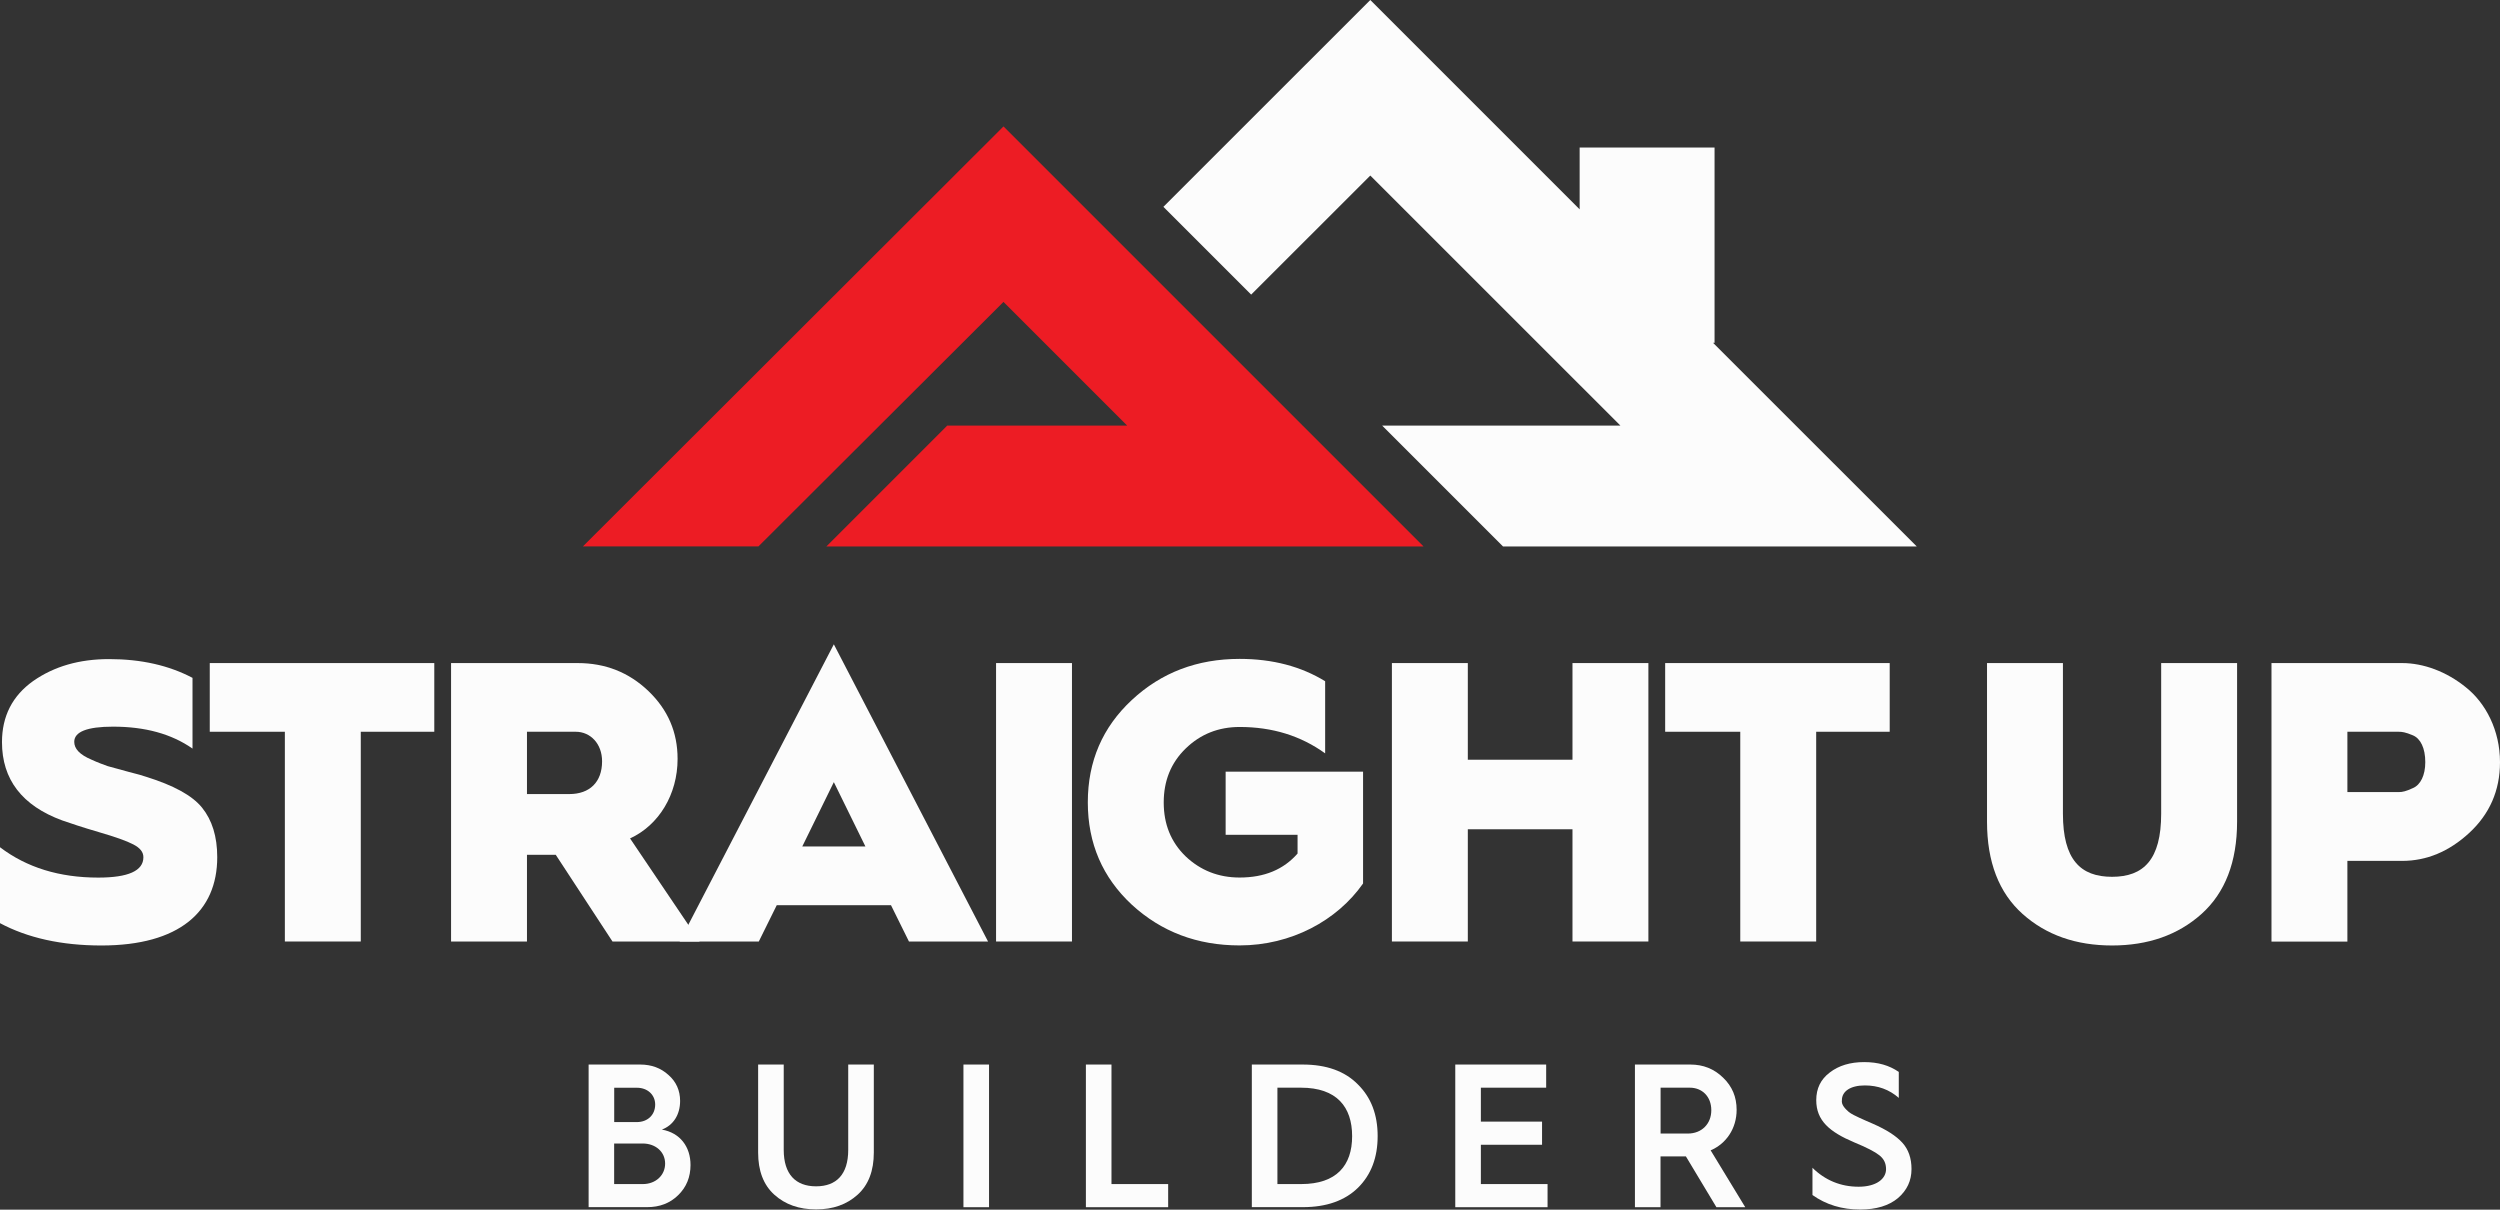 <?xml version="1.0" encoding="UTF-8"?> <svg xmlns="http://www.w3.org/2000/svg" id="Layer_1" viewBox="0 0 377.11 182.47"><rect x="0" y="0" width="377.11" height="182.47" fill="#333333" stroke="none"/><defs><style>.cls-1{fill:#ed1c24;}.cls-2{fill:#fcfcfc;}</style></defs><path class="cls-2" d="M0,127.8c4.04,3.07,8.98,4.58,14.82,4.58,4.52,0,6.81-1.02,6.81-3.07,0-.78-.48-1.39-1.51-1.93-1.02-.54-2.77-1.15-5.24-1.87-2.47-.72-4.28-1.33-5.48-1.75-6.09-2.23-9.1-6.21-9.1-11.81,0-3.92,1.57-6.99,4.7-9.22,3.19-2.23,6.99-3.31,11.45-3.31,4.88,0,9.04.96,12.59,2.83v10.67c-3.19-2.23-7.17-3.31-11.99-3.31-3.92,0-5.85.78-5.85,2.29,0,1.02.78,1.93,2.65,2.71.9.42,1.75.72,2.41.96l3.07.84c1.39.36,2.29.6,2.77.78,4.04,1.27,6.87,2.77,8.38,4.64,1.51,1.87,2.29,4.34,2.29,7.47,0,8.2-5.72,13.32-17.48,13.32-6.03,0-11.15-1.15-15.31-3.38v-11.45Z"></path><path class="cls-2" d="M42.97,142.02v-31.64h-11.33v-10.36h33.87v10.36h-11.09v31.64h-11.45Z"></path><path class="cls-2" d="M68.04,142.02v-42h19.1c4.16,0,7.71,1.39,10.67,4.22,2.95,2.83,4.4,6.21,4.4,10.24,0,5.36-2.83,10-7.17,11.99l10.49,15.55h-13.14l-8.56-13.08h-4.34v13.08h-11.45ZM79.49,119.78h6.39c3.07,0,4.94-1.81,4.94-4.94,0-2.65-1.75-4.46-3.98-4.46h-7.35v9.4Z"></path><path class="cls-2" d="M102.52,142.02l23.26-44.83,23.26,44.83h-11.93l-2.71-5.48h-17.23l-2.71,5.48h-11.93ZM121.02,127.68h9.52l-4.76-9.7-4.76,9.7Z"></path><path class="cls-2" d="M150.25,142.02v-42h11.45v42h-11.45Z"></path><path class="cls-2" d="M199.89,102.79v10.85c-3.68-2.65-7.95-3.98-12.9-3.98-3.19,0-5.91,1.08-8.14,3.25-2.23,2.17-3.31,4.88-3.31,8.14s1.08,5.97,3.31,8.13c2.23,2.11,4.94,3.19,8.14,3.19,3.74,0,6.63-1.21,8.74-3.62v-2.83h-10.85v-9.52h20.73v16.87c-3.92,5.6-10.85,9.34-18.62,9.34-6.39,0-11.81-2.05-16.27-6.15-4.4-4.1-6.63-9.22-6.63-15.43s2.23-11.33,6.63-15.43c4.46-4.16,9.88-6.21,16.27-6.21,5,0,9.28,1.15,12.9,3.37Z"></path><path class="cls-2" d="M209.96,142.02v-42h11.45v14.58h15.79v-14.58h11.45v42h-11.45v-16.93h-15.79v16.93h-11.45Z"></path><path class="cls-2" d="M262.51,142.02v-31.64h-11.33v-10.36h33.87v10.36h-11.09v31.64h-11.45Z"></path><path class="cls-2" d="M299.73,100.02h11.45v22.72c0,6.93,2.65,9.52,7.41,9.52s7.41-2.59,7.41-9.52v-22.72h11.45v23.92c0,6.09-1.81,10.73-5.36,13.92-3.56,3.19-8.08,4.76-13.5,4.76s-9.94-1.57-13.5-4.76c-3.56-3.19-5.36-7.83-5.36-13.92v-23.92Z"></path><path class="cls-2" d="M342.64,142.02v-42h19.71c3.19,0,6.69,1.27,9.64,3.68,2.95,2.35,5.12,6.45,5.12,11.27,0,4.28-1.57,7.83-4.64,10.67-3.07,2.83-6.45,4.22-10.12,4.22h-8.26v12.17h-11.45ZM354.09,119.48h7.77c.54,0,1.08-.12,2.11-.6,1.15-.48,1.87-1.93,1.87-3.92,0-2.11-.72-3.56-1.87-4.04-1.14-.48-1.63-.54-2.17-.54h-7.71v9.1Z"></path><polygon class="cls-2" points="206.7 0 238.28 31.58 238.28 22.25 258.63 22.25 258.63 51.71 258.4 51.71 289.13 82.43 262.65 82.43 226.72 82.43 208.49 64.2 244.43 64.2 206.7 26.48 188.73 44.44 175.49 31.2 206.7 0"></polygon><polygon class="cls-1" points="142.88 64.2 170.03 64.2 151.37 45.54 114.41 82.42 87.93 82.42 151.37 19.07 214.73 82.43 124.65 82.43 142.88 64.2"></polygon><path class="cls-2" d="M88.79,182.1v-21.52h7.78c1.7,0,3.12.53,4.26,1.57,1.17,1.02,1.76,2.35,1.76,3.92,0,2.07-1.02,3.67-2.75,4.32,2.75.49,4.32,2.59,4.32,5.34,0,1.82-.62,3.36-1.88,4.57-1.23,1.2-2.78,1.79-4.66,1.79h-8.83ZM92.65,169.26h3.4c1.64,0,2.78-1.08,2.78-2.65,0-1.45-1.14-2.53-2.75-2.53h-3.43v5.19ZM92.65,178.61h4.32c1.94,0,3.36-1.33,3.36-3.09s-1.42-3.03-3.4-3.03h-4.29v6.11Z"></path><path class="cls-2" d="M114.36,160.58h3.86v12.87c0,3.7,1.82,5.5,4.88,5.5s4.85-1.79,4.85-5.5v-12.87h3.86v13.27c0,2.75-.8,4.88-2.44,6.36-1.64,1.48-3.7,2.22-6.27,2.22s-4.66-.74-6.3-2.22c-1.64-1.48-2.44-3.61-2.44-6.36v-13.27Z"></path><path class="cls-2" d="M145.33,182.1v-21.52h3.86v21.52h-3.86Z"></path><path class="cls-2" d="M163.8,182.1v-21.52h3.86v18.03h8.55v3.49h-12.41Z"></path><path class="cls-2" d="M188.83,182.1v-21.52h7.69c3.55,0,6.33.99,8.3,2.99,2.01,1.98,2.99,4.57,2.99,7.81s-.99,5.83-2.96,7.78c-1.98,1.94-4.75,2.93-8.3,2.93h-7.72ZM192.69,178.61h3.58c5.34,0,7.69-2.81,7.69-7.22s-2.31-7.32-7.72-7.32h-3.55v14.54Z"></path><path class="cls-2" d="M219.52,182.1v-21.52h13.71v3.49h-9.85v5.12h9.23v3.49h-9.23v5.93h10.06v3.49h-13.92Z"></path><path class="cls-2" d="M246.62,182.1v-21.52h8.36c1.94,0,3.58.65,4.94,1.98,1.36,1.3,2.04,2.9,2.04,4.85,0,2.81-1.57,5.12-3.92,6.11l5.22,8.58h-4.35l-4.6-7.66h-3.83v7.66h-3.86ZM250.48,170.99h4.11c2.1,0,3.55-1.45,3.55-3.52s-1.39-3.4-3.24-3.4h-4.41v6.91Z"></path><path class="cls-2" d="M273.38,176.14c1.94,1.91,4.29,2.87,6.98,2.87s4.14-1.2,4.14-2.65c0-.9-.34-1.57-1.02-2.1-.65-.52-1.91-1.17-3.8-1.95-3.7-1.57-5.71-3.27-5.71-6.36,0-1.76.68-3.15,2.04-4.17,1.36-1.05,3.09-1.57,5.19-1.57s3.77.49,5.22,1.48v3.92c-1.45-1.27-3.15-1.88-5.12-1.88-2.19,0-3.46.9-3.46,2.22-.12.71.53,1.33,1.05,1.79.28.25,1.23.71,1.57.86l1.02.46c.49.22.83.34.99.43,2.07.9,3.55,1.85,4.48,2.87.93,1.02,1.39,2.35,1.39,3.98,0,1.76-.68,3.21-2.04,4.38-1.36,1.14-3.27,1.73-5.71,1.73-2.75,0-5.15-.74-7.19-2.19v-4.14Z"></path><rect class="cls-2" x="108.1" y="170.61" width="0" height=".34"></rect></svg> 